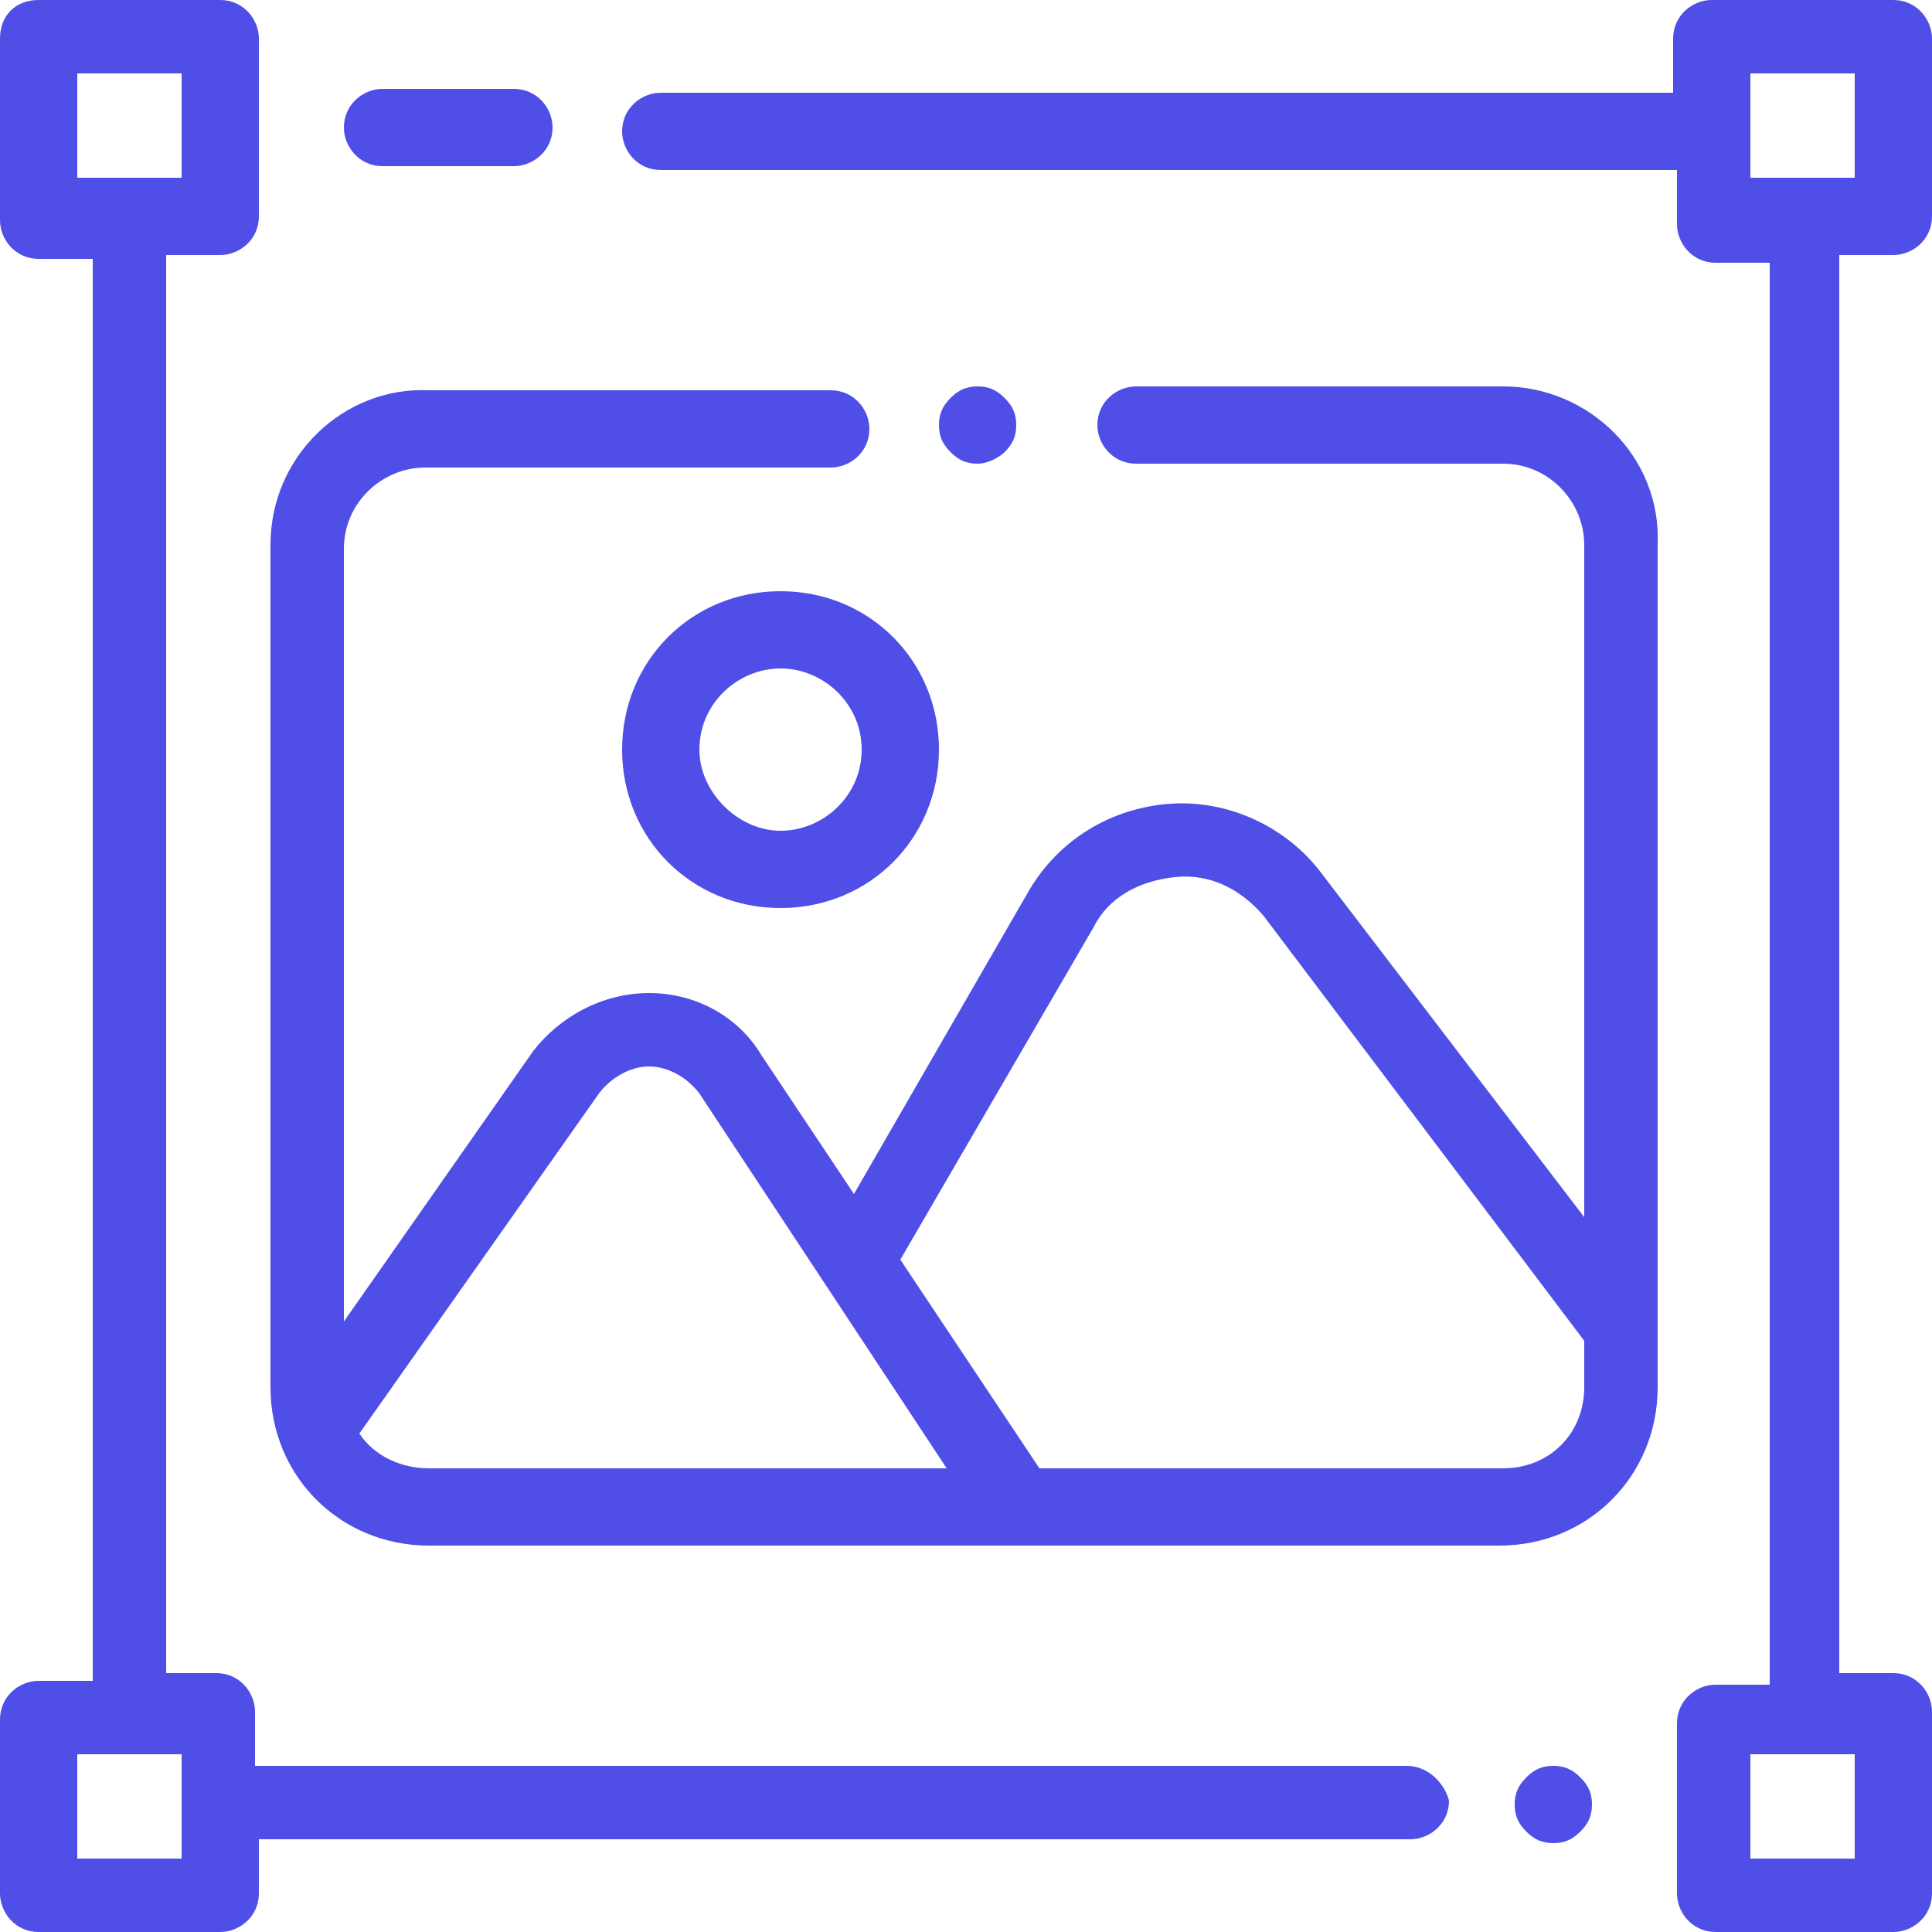 <?xml version="1.0" encoding="utf-8"?>
<!-- Generator: Adobe Illustrator 23.0.5, SVG Export Plug-In . SVG Version: 6.00 Build 0)  -->
<svg version="1.1" id="Layer_1" xmlns="http://www.w3.org/2000/svg" xmlns:xlink="http://www.w3.org/1999/xlink" x="0px" y="0px"
	 viewBox="0 0 50 50" style="enable-background:new 0 0 50 50;" xml:space="preserve">
<style type="text/css">
	.st0{fill:#4F4FE7;}
</style>
<path class="st0" d="M45.3,1.9H48v2.7h-2.7V1.9L45.3,1.9z M48,48.1h-2.7v-2.7H48V48.1L48,48.1z M49,6.6c0.5,0,1-0.4,1-1V1
	c0-0.5-0.4-1-1-1h-4.7c-0.5,0-1,0.4-1,1v1.4H17.1c-0.5,0-1,0.4-1,1c0,0.5,0.4,1,1,1h26.3v1.4c0,0.5,0.4,1,1,1h1.4v36.8h-1.4
	c-0.5,0-1,0.4-1,1V49c0,0.5,0.4,1,1,1H49c0.5,0,1-0.4,1-1v-4.7c0-0.5-0.4-1-1-1h-1.4V6.6H49L49,6.6z M9.9,4.3h3.4c0.5,0,1-0.4,1-1
	c0-0.5-0.4-1-1-1H9.9c-0.5,0-1,0.4-1,1C8.9,3.8,9.3,4.3,9.9,4.3L9.9,4.3z M40.2,45.7c-0.3,0-0.5,0.1-0.7,0.3
	c-0.2,0.2-0.3,0.4-0.3,0.7s0.1,0.5,0.3,0.7c0.2,0.2,0.4,0.3,0.7,0.3s0.5-0.1,0.7-0.3c0.2-0.2,0.3-0.4,0.3-0.7s-0.1-0.5-0.3-0.7
	C40.7,45.8,40.5,45.7,40.2,45.7L40.2,45.7z M4.7,48.1H2v-2.7h2.7V48.1L4.7,48.1z M2,1.9h2.7v2.7H2V1.9L2,1.9z M36.4,45.7H6.6v-1.4
	c0-0.5-0.4-1-1-1H4.3V6.6h1.4c0.5,0,1-0.4,1-1V1c0-0.5-0.4-1-1-1H1C0.4,0,0,0.4,0,1v4.7c0,0.5,0.4,1,1,1h1.4v36.8H1
	c-0.5,0-1,0.4-1,1V49c0,0.5,0.4,1,1,1h4.7c0.5,0,1-0.4,1-1v-1.4h29.8c0.5,0,1-0.4,1-1C37.4,46.2,37,45.7,36.4,45.7L36.4,45.7z
	 M38.9,38h-12l-3.6-5.4l5-8.6c0.4-0.8,1.2-1.2,2.1-1.3c0.9-0.1,1.7,0.3,2.3,1L41,34.7v1.2C41,37.1,40.1,38,38.9,38L38.9,38z
	 M9.3,37.1l6.2-8.8c0.3-0.4,0.8-0.7,1.3-0.7c0.5,0,1,0.3,1.3,0.7l6.4,9.7H11.1C10.4,38,9.7,37.7,9.3,37.1L9.3,37.1z M38.9,10h-9.5
	c-0.5,0-1,0.4-1,1c0,0.5,0.4,1,1,1h9.5c1.2,0,2.1,1,2.1,2.1v17.4l-6.8-8.9c-0.9-1.2-2.4-1.9-3.9-1.8c-1.5,0.1-2.9,0.9-3.7,2.3
	l-4.5,7.8l-2.4-3.6c-0.6-1-1.7-1.6-2.9-1.6c-1.2,0-2.3,0.6-3,1.5l-4.9,7v-20c0-1.2,1-2.1,2.1-2.1h10.5c0.5,0,1-0.4,1-1
	c0-0.5-0.4-1-1-1H11.1C8.9,10,7,11.8,7,14.1v21.8c0,2.3,1.8,4.1,4.1,4.1h15.2c0,0,0,0,0,0c0,0,0,0,0,0h12.5c2.3,0,4.1-1.8,4.1-4.1
	V14.1C43,11.8,41.1,10,38.9,10L38.9,10z M26,11.7c0.2-0.2,0.3-0.4,0.3-0.7c0-0.3-0.1-0.5-0.3-0.7c-0.2-0.2-0.4-0.3-0.7-0.3
	c-0.3,0-0.5,0.1-0.7,0.3c-0.2,0.2-0.3,0.4-0.3,0.7c0,0.3,0.1,0.5,0.3,0.7c0.2,0.2,0.4,0.3,0.7,0.3C25.6,12,25.9,11.8,26,11.7
	L26,11.7z M22.3,19.4c0,1.2-1,2.1-2.1,2.1s-2.1-1-2.1-2.1c0-1.2,1-2.1,2.1-2.1S22.3,18.2,22.3,19.4L22.3,19.4z M16.1,19.4
	c0,2.3,1.8,4.1,4.1,4.1s4.1-1.8,4.1-4.1c0-2.3-1.8-4.1-4.1-4.1S16.1,17.1,16.1,19.4L16.1,19.4z"/>
</svg>
